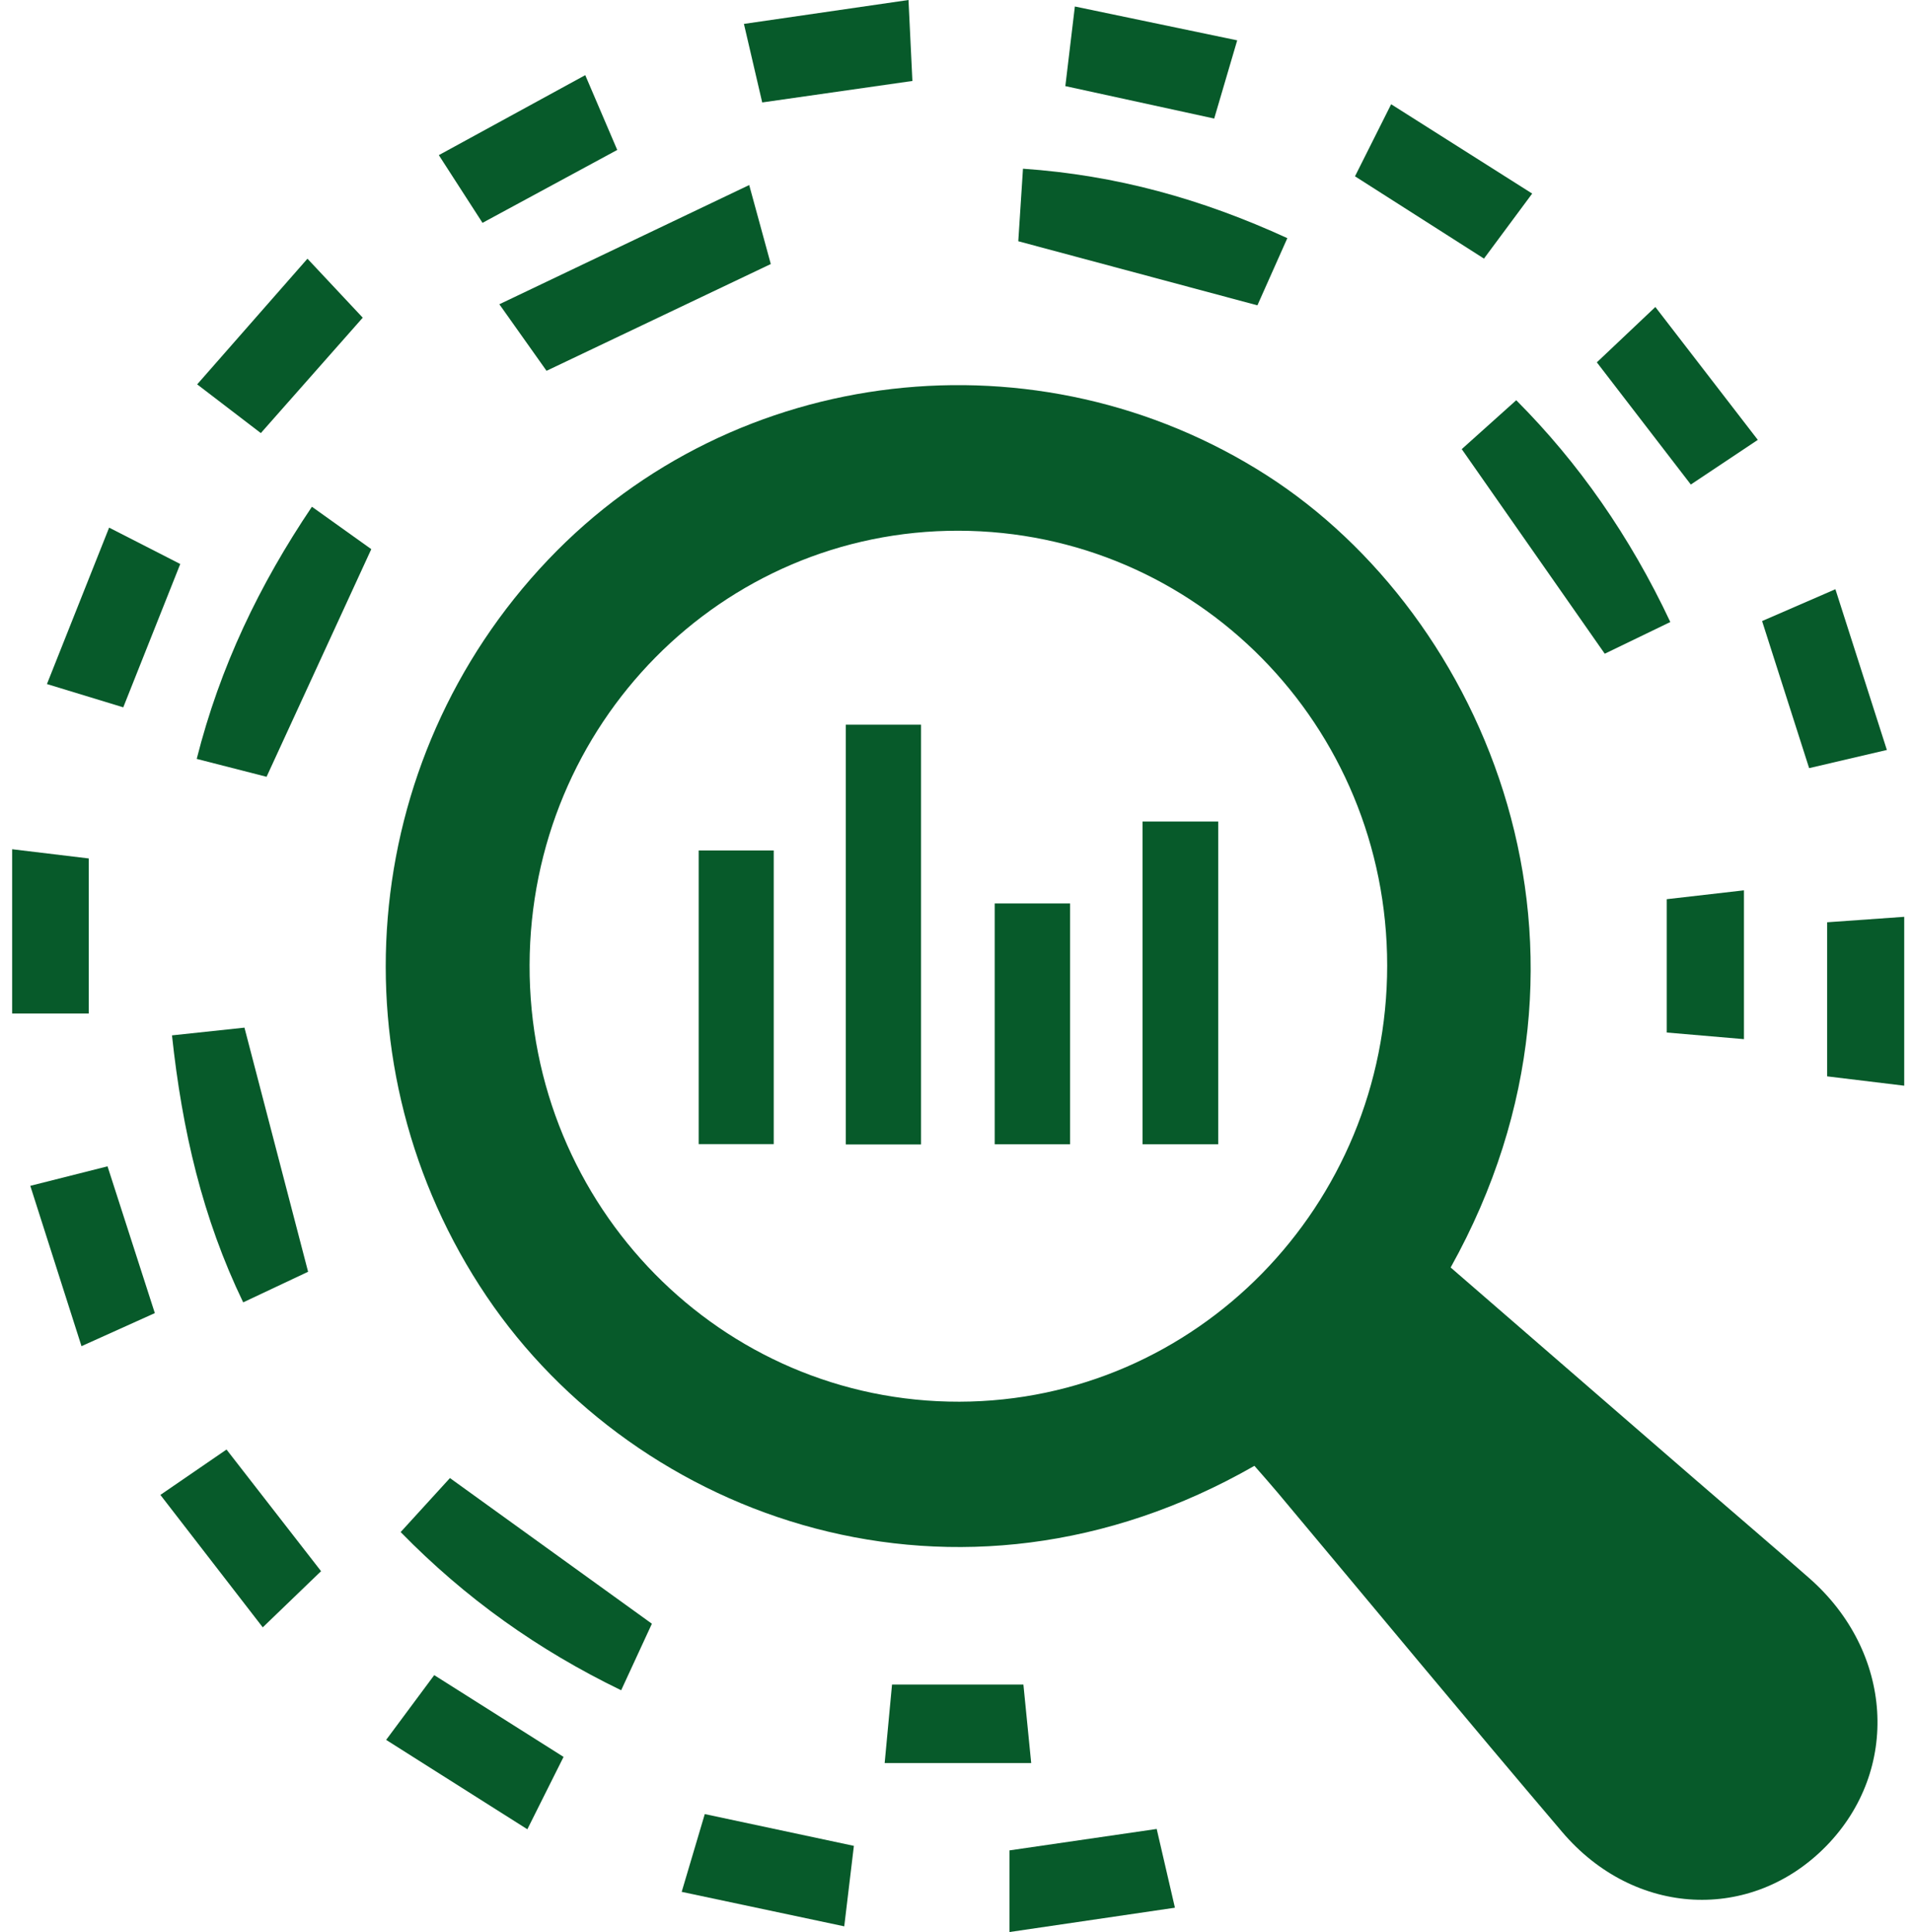 <svg width="96" height="97" viewBox="0 0 96 97" fill="none" xmlns="http://www.w3.org/2000/svg">
<g clip-path="url(#clip0_228_15930)">
<path d="M72.835 63.635C76.924 67.182 81.031 70.74 85.138 74.299C87.039 75.946 88.955 77.575 90.843 79.235C95.061 82.939 95.428 88.864 91.691 92.686C87.942 96.519 82.072 96.251 78.439 91.981C73.64 86.34 68.918 80.63 64.161 74.952C63.77 74.486 63.366 74.032 62.983 73.594C48.063 82.138 31.98 76.27 24.435 65.09C16.68 53.599 17.916 38.199 27.52 28.104C36.916 18.226 52.146 16.526 63.598 23.861C74.589 30.898 81.744 47.654 72.835 63.638V63.635ZM69.649 48.477C69.649 36.408 60.048 26.671 48.13 26.646C36.24 26.621 26.627 36.349 26.59 48.446C26.553 60.577 36.224 70.401 48.173 70.374C60.042 70.346 69.649 60.546 69.649 48.474V48.477Z" fill="#075A2A"/>
<path d="M83.863 31.23C82.59 31.845 81.497 32.374 80.573 32.821C78.182 29.402 75.841 26.055 73.393 22.549C74.115 21.899 75.076 21.035 76.129 20.094C79.244 23.217 81.837 26.916 83.866 31.23H83.863Z" fill="#075A2A"/>
<path d="M15.472 63.849C14.545 64.287 13.455 64.8 12.21 65.387C10.168 61.154 9.146 56.75 8.635 51.982C9.936 51.842 11.166 51.712 12.274 51.594C13.339 55.681 14.37 59.638 15.469 63.849H15.472Z" fill="#075A2A"/>
<path d="M63.13 15.329C59.09 14.248 55.231 13.213 51.127 12.112C51.188 11.143 51.271 9.884 51.363 8.47C56.036 8.793 60.336 9.983 64.636 11.957C64.101 13.16 63.59 14.307 63.134 15.329H63.13Z" fill="#075A2A"/>
<path d="M15.661 25.442C16.8 26.257 17.825 26.987 18.642 27.571C16.867 31.428 15.172 35.112 13.384 39C12.454 38.761 11.251 38.453 9.877 38.102C11.046 33.477 13.017 29.368 15.661 25.442Z" fill="#075A2A"/>
<path d="M25.072 15.276C29.342 13.237 33.354 11.323 37.617 9.29C38.077 10.972 38.41 12.19 38.701 13.256C34.927 15.052 31.27 16.793 27.441 18.617C26.884 17.831 26.15 16.796 25.072 15.276Z" fill="#075A2A"/>
<path d="M20.115 76.921C21.024 75.924 21.878 74.988 22.591 74.208C25.97 76.645 29.257 79.016 32.731 81.521C32.306 82.441 31.761 83.626 31.188 84.862C27.002 82.833 23.375 80.25 20.118 76.921H20.115Z" fill="#075A2A"/>
<path d="M13.096 21.744C12.092 20.976 11.125 20.236 9.9 19.298C11.755 17.184 13.555 15.133 15.437 12.988C16.432 14.051 17.298 14.974 18.213 15.95C16.517 17.868 14.868 19.736 13.096 21.744Z" fill="#075A2A"/>
<path d="M35.39 91.079C37.921 91.62 40.336 92.133 42.873 92.674C42.717 93.982 42.567 95.231 42.389 96.714C39.598 96.124 36.99 95.57 34.227 94.983C34.658 93.531 35.016 92.322 35.386 91.079H35.39Z" fill="#075A2A"/>
<path d="M88.256 22.086C87.013 22.916 85.972 23.609 84.895 24.327C83.313 22.27 81.789 20.29 80.176 18.192C81.076 17.34 81.991 16.476 83.114 15.413C84.834 17.645 86.499 19.805 88.259 22.086H88.256Z" fill="#075A2A"/>
<path d="M24.225 11.186C23.524 10.098 22.86 9.07 22.033 7.789C24.476 6.456 26.848 5.16 29.385 3.773C29.972 5.15 30.468 6.307 30.991 7.528C28.739 8.746 26.557 9.927 24.225 11.189V11.186Z" fill="#075A2A"/>
<path d="M13.194 81.705C11.425 79.417 9.797 77.31 8.053 75.054C9.231 74.246 10.265 73.537 11.373 72.775C12.953 74.805 14.483 76.779 16.12 78.883C15.224 79.747 14.315 80.623 13.194 81.702V81.705Z" fill="#075A2A"/>
<path d="M50.685 97V92.901C53.067 92.556 55.509 92.198 58.077 91.825C58.361 93.05 58.646 94.284 58.992 95.779C56.219 96.186 53.593 96.574 50.685 97Z" fill="#075A2A"/>
<path d="M94.741 37.652C93.253 38 92.075 38.276 90.835 38.565C90.046 36.101 89.281 33.707 88.473 31.181C89.62 30.683 90.771 30.183 92.154 29.583C93.024 32.296 93.85 34.873 94.738 37.652H94.741Z" fill="#075A2A"/>
<path d="M62.118 2.029C61.677 3.531 61.331 4.702 60.964 5.952C58.445 5.402 56.034 4.88 53.49 4.323C53.643 3.049 53.787 1.837 53.968 0.326C56.688 0.895 59.293 1.439 62.121 2.026L62.118 2.029Z" fill="#075A2A"/>
<path d="M95.609 54.509C94.094 54.326 92.897 54.18 91.74 54.04V46.304C93.121 46.207 94.317 46.12 95.609 46.03V54.509Z" fill="#075A2A"/>
<path d="M9.051 28.315C8.081 30.755 7.169 33.045 6.189 35.513C5.017 35.156 3.826 34.792 2.357 34.344C3.41 31.696 4.42 29.154 5.479 26.49C6.795 27.162 7.873 27.712 9.054 28.318L9.051 28.315Z" fill="#075A2A"/>
<path d="M76.93 9.719C76.046 10.913 75.29 11.929 74.509 12.983C72.336 11.597 70.246 10.263 68.033 8.852C68.596 7.733 69.159 6.608 69.848 5.234C72.242 6.748 74.534 8.203 76.93 9.719Z" fill="#075A2A"/>
<path d="M4.092 67.586C3.208 64.819 2.397 62.277 1.521 59.536C2.877 59.194 4.08 58.889 5.399 58.557C6.189 61.009 6.957 63.39 7.774 65.926C6.645 66.436 5.506 66.945 4.092 67.586Z" fill="#075A2A"/>
<path d="M38.27 5.144C37.979 3.891 37.7 2.698 37.352 1.2C40.103 0.802 42.769 0.413 45.615 0C45.688 1.52 45.75 2.776 45.811 4.065C43.271 4.429 40.874 4.771 38.267 5.144H38.27Z" fill="#075A2A"/>
<path d="M19.39 87.35C20.296 86.128 21.049 85.115 21.802 84.102C24.014 85.5 26.111 86.824 28.296 88.207C27.724 89.351 27.157 90.486 26.478 91.841C24.088 90.327 21.795 88.879 19.387 87.353L19.39 87.35Z" fill="#075A2A"/>
<path d="M4.457 43.1V50.886H0.609V42.637C2.078 42.814 3.312 42.963 4.457 43.1Z" fill="#075A2A"/>
<path d="M87.563 44.7V52.172C86.214 52.057 84.986 51.951 83.686 51.839V45.145C84.876 45.008 86.106 44.868 87.563 44.7Z" fill="#075A2A"/>
<path d="M44.788 84.574H51.384C51.509 85.845 51.635 87.098 51.776 88.518H44.418C44.544 87.173 44.663 85.929 44.788 84.574Z" fill="#075A2A"/>
<path d="M46.245 57.459H42.465V36.383H46.245V57.459Z" fill="#075A2A"/>
<path d="M57.365 41.247H61.166V57.45H57.365V41.247Z" fill="#075A2A"/>
<path d="M35.08 42.699H38.848V57.441H35.08V42.699Z" fill="#075A2A"/>
<path d="M49.943 45.359H53.729V57.45H49.943V45.359Z" fill="#075A2A"/>
</g>
<defs>
<clipPath id="clip0_228_15930">
<rect width="95" height="97" fill="white" transform="translate(0.609)"/>
</clipPath>
</defs>
</svg>
